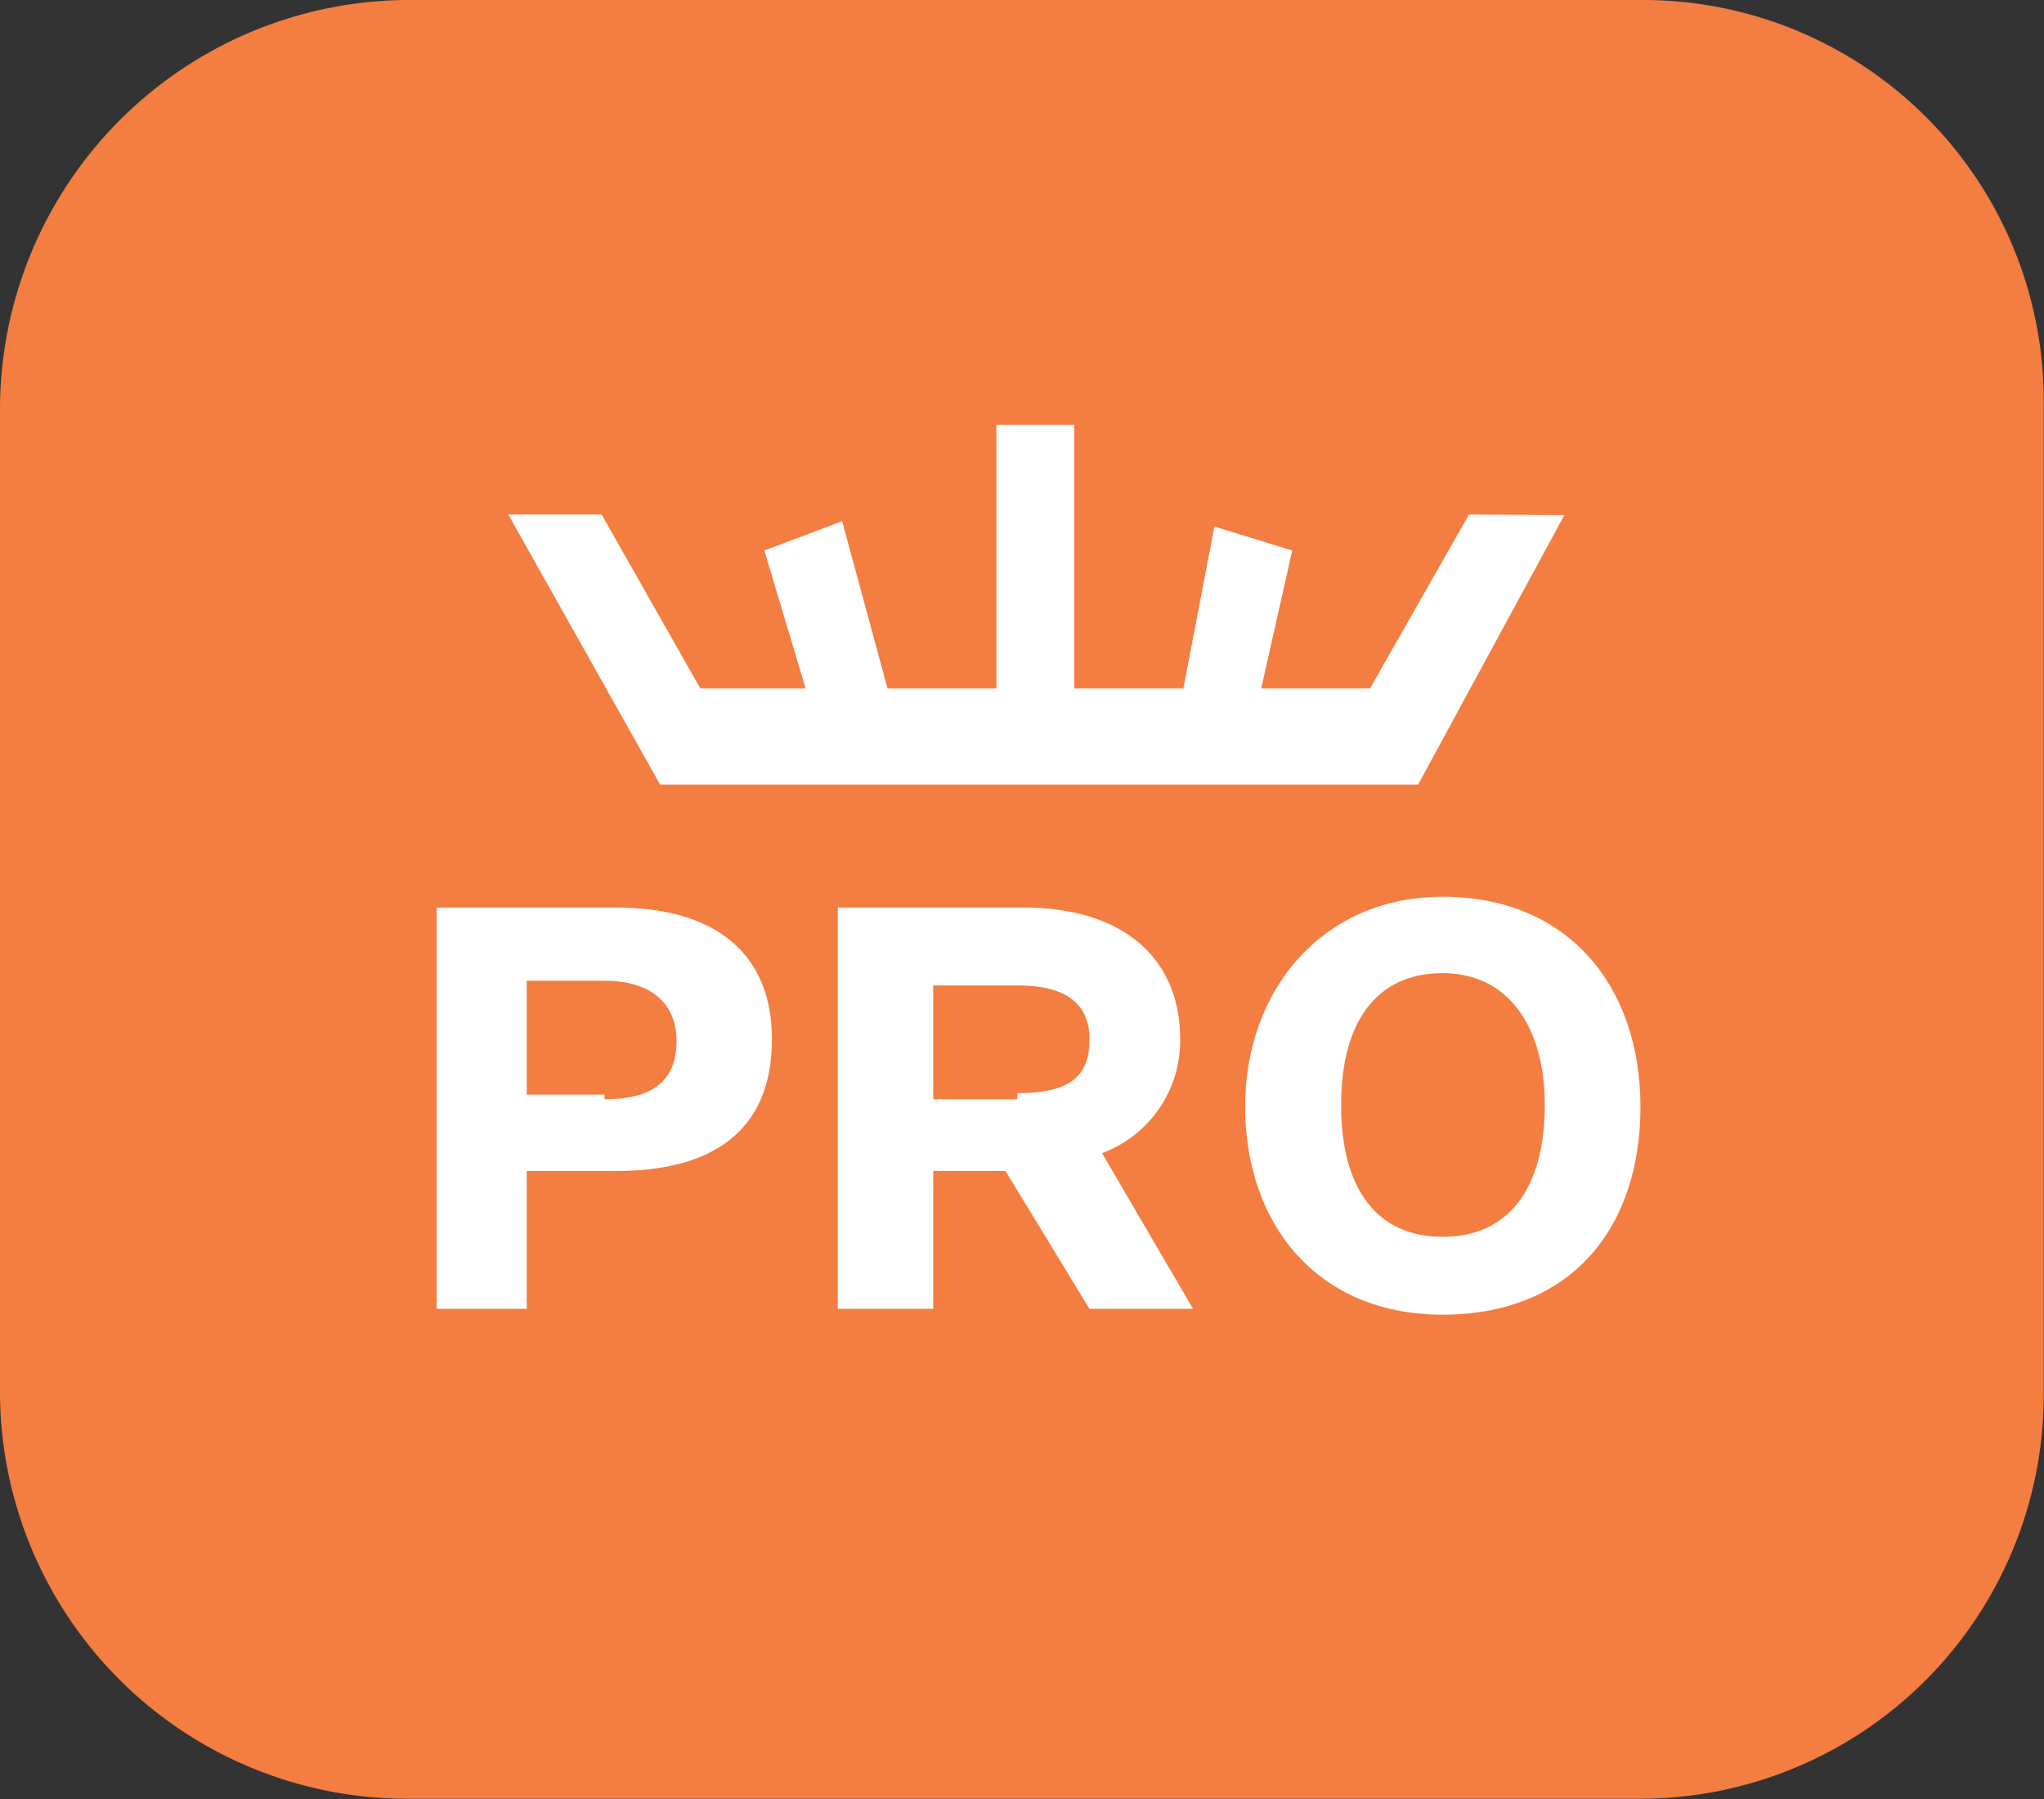 <svg id="Layer_1" data-name="Layer 1" xmlns="http://www.w3.org/2000/svg" xmlns:xlink="http://www.w3.org/1999/xlink" width="69.85" height="61.47" viewBox="0 0 69.85 61.47"><rect x="0" y="0" width="69.85" height="61.47" fill="#333333" stroke="none"/><defs><style>.cls-1{fill:none;}.cls-2{clip-path:url(#clip-path);}.cls-3{fill:#f47d41;}.cls-4{fill:#fff;}</style><clipPath id="clip-path" transform="translate(0 -0.19)"><rect class="cls-1" width="70" height="61.65"/></clipPath></defs><title>icon-office-pro</title><g class="cls-2"><path class="cls-3" d="M56,.19H13.84A14,14,0,0,0,0,14.23V47.8A13.92,13.92,0,0,0,13.84,61.65H56A13.8,13.8,0,0,0,69.84,47.89h0V14A13.69,13.69,0,0,0,56.27.19Z" transform="translate(0 -0.19)"/></g><path class="cls-4" d="M50.2,17.77l-3.38,5.94H43.1L44.16,19l-2.66-.82-1.06,5.53H36.71v-9H34.05v9H30.33L28.78,18l-2.66,1,1.41,4.71h-3.6l-3.37-5.94H17.37L22.56,27h25.9l5-9.21Z" transform="translate(0 -0.19)"/><path class="cls-4" d="M18,40.2v4.71H14.92V31.2h6.14c3.48,0,5.32,1.64,5.32,4.5,0,3.11-2,4.5-5.32,4.5Zm2.66-2.45c1.63,0,2.46-.62,2.46-2,0-1.23-.83-2.05-2.46-2.05H18v3.89h2.66Z" transform="translate(0 -0.19)"/><path class="cls-4" d="M28.63,44.91V31.2H35c3.27,0,5.33,1.64,5.33,4.5a4.09,4.09,0,0,1-2.67,3.89l3.11,5.32H37.23L34.36,40.2H31.89v4.71Zm6.14-7.37c1.85,0,2.46-.61,2.46-1.84s-.82-1.84-2.46-1.84H31.89v3.89h2.87Z" transform="translate(0 -0.19)"/><path class="cls-4" d="M49.3,45.11C45,45.11,42.55,42,42.55,38s2.66-7.17,6.75-7.17c4.3,0,6.76,3.07,6.76,7.17C56.06,42.25,53.6,45.11,49.3,45.11Zm0-11.67c-2.24,0-3.47,1.64-3.47,4.51s1.23,4.5,3.47,4.5,3.49-1.64,3.49-4.5C52.79,35.29,51.56,33.44,49.3,33.44Z" transform="translate(0 -0.19)"/></svg>